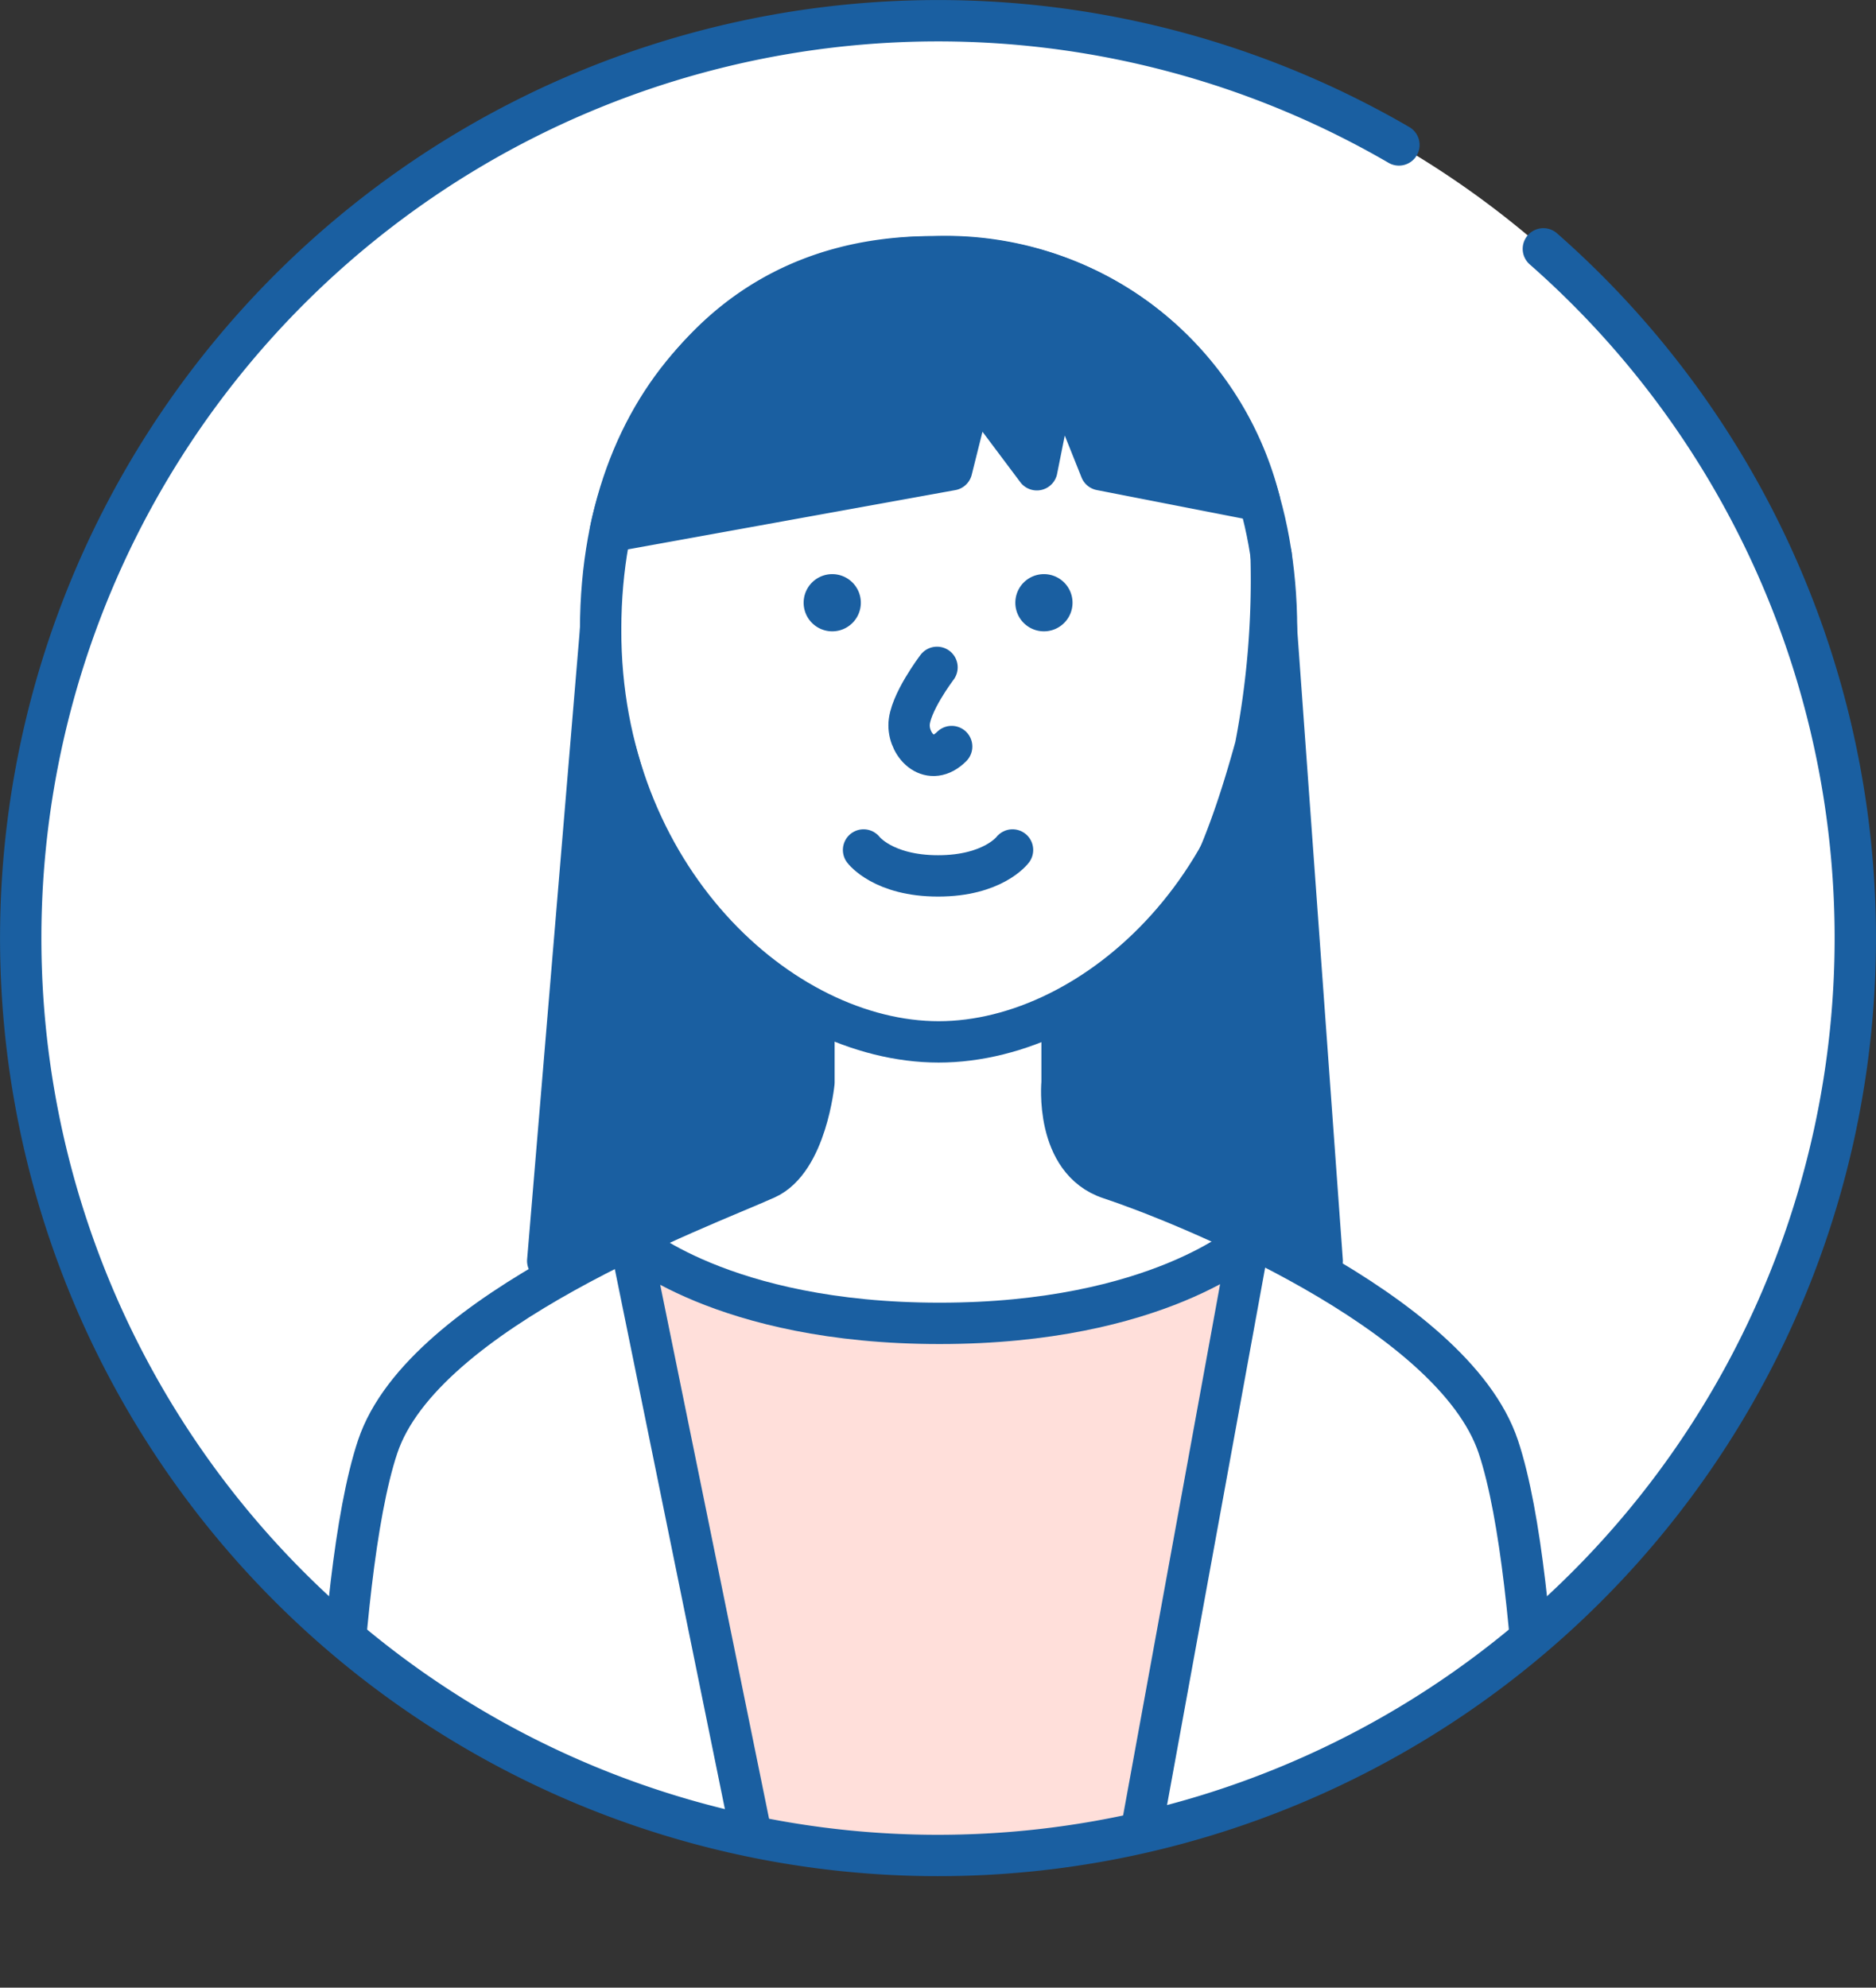 <svg height="96.125" viewBox="0 0 90.735 96.125" width="90.735" xmlns="http://www.w3.org/2000/svg" xmlns:xlink="http://www.w3.org/1999/xlink"><rect x="0" y="0" width="90.735" height="96.125" fill="#333333" stroke="none"/><clipPath id="a"><path d="m0 0h90.735v96.125h-90.735z"/></clipPath><clipPath id="b"><path d="m.817 45.5a44.5 44.5 0 1 0 44.5-44.5 44.5 44.5 0 0 0 -44.5 44.5"/></clipPath><g clip-path="url(#a)"><path d="m45.317 1a44.5 44.5 0 1 1 -44.5 44.5 44.5 44.5 0 0 1 44.5-44.5" fill="#fff"/></g><g clip-path="url(#b)"><path d="m74.681 94.5s0-17.893-2.21-24.524-15.491-11.89-18.788-12.976c-2.679-.879-2.315-4.655-2.315-4.655v-2.22" fill="none" stroke="#1a5fa1" stroke-linecap="round" stroke-linejoin="round" stroke-width="2"/><path d="m39.368 50.125v2.224s-.368 3.776-2.315 4.651c-3.164 1.425-16.578 6.338-18.788 12.969s-2.21 24.531-2.21 24.531" fill="none" stroke="#1a5fa1" stroke-linecap="round" stroke-linejoin="round" stroke-width="2"/><path d="m40.252 27.766a1.383 1.383 0 1 1 -1.383 1.383 1.383 1.383 0 0 1 1.383-1.383" fill="#1a5fa1"/><path d="m50.491 27.766a1.383 1.383 0 1 1 -1.383 1.383 1.383 1.383 0 0 1 1.383-1.383" fill="#1a5fa1"/><g fill="none" stroke="#1a5fa1" stroke-linecap="round" stroke-linejoin="round" stroke-width="2"><path d="m41.767 41.106s.941 1.254 3.605 1.254 3.6-1.254 3.6-1.254"/><path d="m29.05 30.425c.028-12.013 7.995-18 16.058-18h.576c8.063 0 16.03 5.991 16.058 18s-8.742 19.962-16.342 19.962-16.379-7.952-16.35-19.962z"/><path d="m45.32 32.274s-1.352 1.774-1.352 2.8 1.03 2.06 2.06 1.03"/></g><path d="m51.178 17.568-1.03 5.15-3.09-4.12-1.03 4.12-16.511 2.989s2.311-13.289 15.591-13.289a15.664 15.664 0 0 1 15.809 11.8l-7.679-1.5z" fill="#1a5fa1"/><path d="m51.178 17.568-1.03 5.15-3.09-4.12-1.03 4.12-16.511 2.989s2.311-13.289 15.591-13.289a15.664 15.664 0 0 1 15.809 11.8l-7.679-1.5z" fill="none" stroke="#1a5fa1" stroke-linecap="round" stroke-linejoin="round" stroke-width="2"/><path d="m29.05 30.425-2.558 30.555s7.65-3.928 9.473-4.614 3.267-4.025 2.853-6.865c-5.452-2.031-7.65-8.146-9.1-13.387a16.581 16.581 0 0 1 -.668-5.689" fill="#1a5fa1"/><path d="m29.05 30.425-2.558 30.555s7.65-3.928 9.473-4.614 3.267-4.025 2.853-6.865c-5.452-2.031-7.65-8.146-9.1-13.387a16.581 16.581 0 0 1 -.668-5.689z" fill="none" stroke="#1a5fa1" stroke-linecap="round" stroke-linejoin="round" stroke-width="2"/><path d="m61.478 26.838 2.471 34.139c-8.7-3.936-7.6-3.909-9.473-4.614-1.823-.685-3.267-4.025-2.853-6.865 5.452-2.031 7.65-8.146 9.1-13.387a42.544 42.544 0 0 0 .755-9.273" fill="#1a5fa1"/><path d="m61.478 26.838 2.471 34.139c-8.7-3.936-7.6-3.909-9.473-4.614-1.823-.685-3.267-4.025-2.853-6.865 5.452-2.031 7.65-8.146 9.1-13.387a42.544 42.544 0 0 0 .755-9.273z" fill="none" stroke="#1a5fa1" stroke-linecap="round" stroke-linejoin="round" stroke-width="2"/><path d="m37.51 94.5-7.034-34.5s4.408 4 14.968 4 14.968-4 14.968-4l-6.412 35.125" fill="#ffdfda"/><path d="m37.51 94.5-7.034-34.5s4.408 4 14.968 4 14.968-4 14.968-4l-6.412 35.125" fill="none" stroke="#1a5fa1" stroke-linecap="round" stroke-linejoin="round" stroke-width="2"/></g><g clip-path="url(#a)"><path d="m74.647 12.035a44.366 44.366 0 1 1 -6.987-5.026" fill="none" stroke="#1a5fa1" stroke-linecap="round" stroke-linejoin="round" stroke-width="2"/></g></svg>